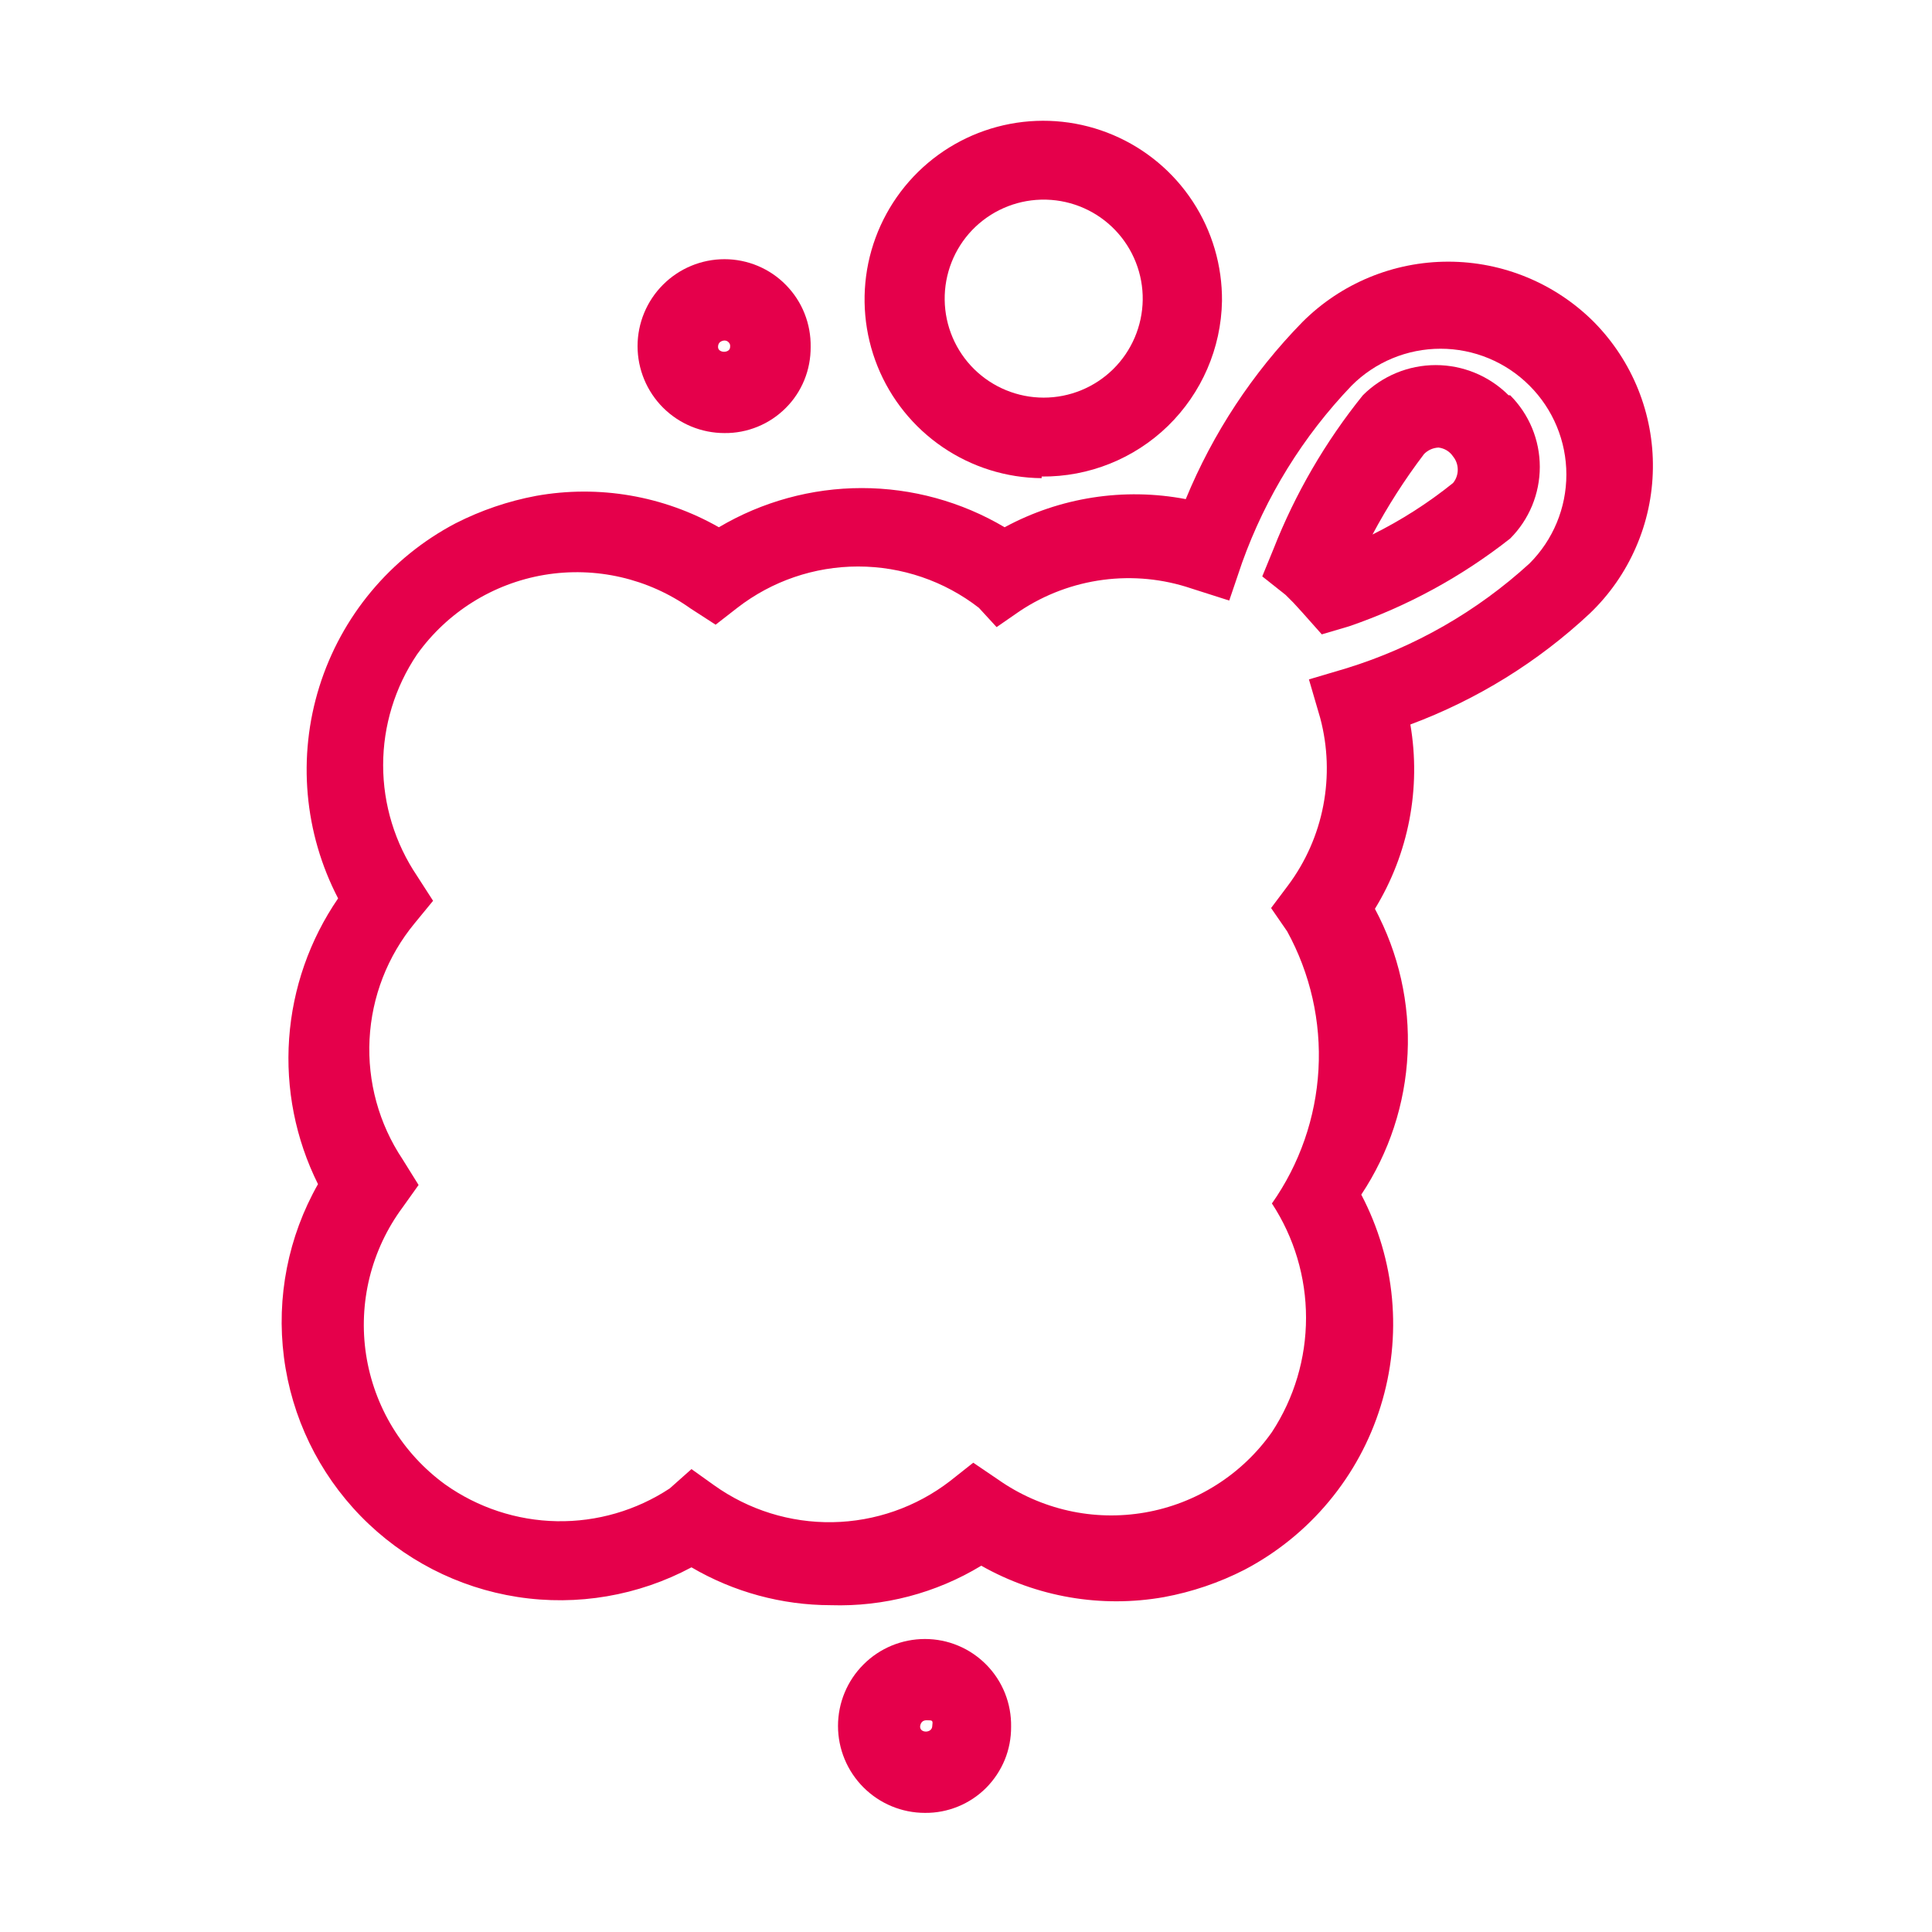 <svg width="32" height="32" viewBox="0 0 32 32" fill="none" xmlns="http://www.w3.org/2000/svg">
<path d="M26.4 5.333C25.76 4.693 24.892 4.334 23.987 4.334C23.081 4.334 22.213 4.693 21.573 5.333C20.746 6.178 20.09 7.174 19.64 8.267C18.616 8.072 17.556 8.237 16.64 8.733C15.924 8.309 15.106 8.084 14.273 8.084C13.441 8.084 12.623 8.309 11.907 8.733C10.99 8.211 9.919 8.027 8.88 8.213C8.416 8.3 7.967 8.453 7.547 8.667C6.466 9.234 5.655 10.207 5.29 11.371C4.925 12.536 5.037 13.797 5.6 14.88C5.128 15.568 4.848 16.369 4.789 17.201C4.73 18.034 4.895 18.866 5.267 19.613C4.773 20.483 4.575 21.489 4.703 22.481C4.83 23.473 5.277 24.396 5.975 25.112C6.673 25.828 7.584 26.298 8.572 26.451C9.56 26.604 10.572 26.431 11.453 25.96C12.153 26.37 12.949 26.586 13.76 26.587C14.637 26.615 15.503 26.388 16.253 25.933C17.171 26.453 18.241 26.637 19.28 26.453C19.744 26.367 20.193 26.215 20.613 26C21.148 25.719 21.623 25.335 22.009 24.871C22.396 24.407 22.688 23.871 22.867 23.294C23.047 22.717 23.111 22.11 23.056 21.508C23.001 20.907 22.828 20.322 22.547 19.787C23.009 19.092 23.274 18.285 23.314 17.451C23.354 16.618 23.167 15.789 22.773 15.053C23.332 14.14 23.54 13.055 23.36 12C24.463 11.589 25.474 10.964 26.333 10.16C26.658 9.849 26.917 9.477 27.096 9.065C27.276 8.653 27.371 8.21 27.377 7.761C27.384 7.311 27.3 6.865 27.133 6.449C26.965 6.032 26.716 5.653 26.4 5.333ZM25.333 9.333C24.464 10.127 23.431 10.719 22.307 11.067L21.68 11.253L21.867 11.893C21.993 12.366 22.01 12.861 21.918 13.341C21.826 13.822 21.626 14.275 21.333 14.667L21.053 15.04L21.32 15.427C21.703 16.126 21.883 16.92 21.838 17.716C21.793 18.513 21.526 19.281 21.067 19.933C21.436 20.496 21.632 21.154 21.632 21.827C21.632 22.499 21.436 23.157 21.067 23.72C20.821 24.069 20.508 24.367 20.147 24.595C19.786 24.824 19.384 24.979 18.963 25.052C18.542 25.125 18.111 25.115 17.694 25.021C17.277 24.927 16.883 24.753 16.533 24.507L16.12 24.227L15.733 24.533C15.175 24.962 14.494 25.2 13.791 25.212C13.088 25.224 12.399 25.009 11.827 24.6L11.453 24.333L11.093 24.653C10.539 25.018 9.887 25.208 9.223 25.196C8.559 25.184 7.914 24.971 7.373 24.587C7.024 24.333 6.729 24.013 6.504 23.645C6.279 23.276 6.13 22.867 6.064 22.441C5.998 22.014 6.018 21.579 6.121 21.16C6.225 20.741 6.41 20.347 6.667 20L6.933 19.627L6.667 19.2C6.276 18.614 6.085 17.917 6.121 17.214C6.157 16.51 6.418 15.837 6.867 15.293L7.173 14.92L6.907 14.507C6.542 13.965 6.346 13.327 6.346 12.673C6.346 12.02 6.542 11.382 6.907 10.84C7.408 10.139 8.166 9.665 9.016 9.522C9.866 9.38 10.738 9.58 11.44 10.08L11.853 10.347L12.213 10.067C12.786 9.623 13.489 9.383 14.213 9.383C14.937 9.383 15.641 9.623 16.213 10.067L16.507 10.387L16.893 10.12C17.307 9.845 17.778 9.669 18.27 9.604C18.762 9.539 19.263 9.588 19.733 9.747L20.36 9.947L20.573 9.32C20.965 8.226 21.583 7.226 22.387 6.387C22.777 5.996 23.307 5.776 23.86 5.776C24.413 5.776 24.943 5.996 25.333 6.387C25.724 6.777 25.944 7.307 25.944 7.86C25.944 8.413 25.724 8.943 25.333 9.333Z" fill="#E5004B"/>
<path d="M24.987 6.547C24.667 6.227 24.233 6.047 23.78 6.047C23.328 6.047 22.893 6.227 22.573 6.547C21.954 7.315 21.454 8.174 21.093 9.093L20.907 9.547L21.293 9.853L21.427 9.987L21.573 10.147L21.893 10.507L22.347 10.373C23.311 10.042 24.212 9.55 25.013 8.92C25.328 8.605 25.504 8.178 25.504 7.733C25.504 7.288 25.328 6.862 25.013 6.547H24.987ZM24.067 8C23.654 8.332 23.207 8.618 22.733 8.853C22.982 8.387 23.267 7.941 23.587 7.52C23.651 7.455 23.736 7.417 23.827 7.413C23.875 7.419 23.922 7.435 23.963 7.46C24.004 7.485 24.04 7.519 24.067 7.56C24.118 7.622 24.145 7.7 24.145 7.78C24.145 7.86 24.118 7.938 24.067 8Z" fill="#E5004B"/>
<path d="M17.253 7.893C18.034 7.9 18.785 7.599 19.345 7.055C19.904 6.51 20.226 5.767 20.24 4.987C20.245 4.401 20.077 3.827 19.756 3.338C19.435 2.848 18.976 2.465 18.437 2.236C17.898 2.007 17.304 1.943 16.729 2.052C16.154 2.161 15.624 2.438 15.206 2.848C14.788 3.259 14.502 3.783 14.382 4.356C14.263 4.93 14.316 5.525 14.535 6.068C14.754 6.611 15.13 7.077 15.613 7.406C16.097 7.736 16.668 7.915 17.253 7.92V7.893ZM17.253 3.307H17.333C17.764 3.319 18.173 3.5 18.471 3.811C18.769 4.122 18.933 4.538 18.927 4.969C18.92 5.4 18.745 5.811 18.438 6.114C18.131 6.416 17.718 6.586 17.287 6.586C16.856 6.586 16.442 6.416 16.135 6.114C15.828 5.811 15.653 5.4 15.647 4.969C15.641 4.538 15.804 4.122 16.102 3.811C16.401 3.5 16.809 3.319 17.24 3.307H17.253Z" fill="#E5004B"/>
<path d="M12 7.173C12.188 7.175 12.374 7.139 12.548 7.068C12.722 6.997 12.88 6.892 13.013 6.759C13.146 6.627 13.251 6.469 13.322 6.295C13.393 6.121 13.428 5.935 13.427 5.747C13.43 5.557 13.396 5.369 13.326 5.193C13.256 5.016 13.151 4.856 13.018 4.721C12.886 4.585 12.727 4.478 12.552 4.404C12.377 4.331 12.19 4.293 12 4.293C11.618 4.293 11.252 4.445 10.982 4.715C10.712 4.985 10.56 5.351 10.56 5.733C10.56 6.115 10.712 6.482 10.982 6.752C11.252 7.022 11.618 7.173 12 7.173ZM12 5.64C12.014 5.64 12.027 5.643 12.039 5.648C12.051 5.654 12.062 5.662 12.071 5.672C12.08 5.682 12.087 5.694 12.091 5.707C12.094 5.72 12.095 5.733 12.093 5.747C12.093 5.853 11.893 5.853 11.893 5.747C11.893 5.64 12 5.64 12 5.64Z" fill="#E5004B"/>
<path d="M15.32 27.147C14.938 27.147 14.572 27.298 14.302 27.569C14.032 27.838 13.88 28.205 13.88 28.587C13.88 28.969 14.032 29.335 14.302 29.605C14.572 29.875 14.938 30.027 15.32 30.027C15.508 30.029 15.694 29.993 15.868 29.922C16.042 29.851 16.2 29.746 16.333 29.613C16.465 29.48 16.57 29.322 16.642 29.148C16.713 28.974 16.748 28.788 16.747 28.6C16.75 28.41 16.716 28.222 16.646 28.046C16.576 27.87 16.471 27.709 16.338 27.574C16.205 27.439 16.047 27.331 15.872 27.258C15.697 27.184 15.509 27.147 15.32 27.147ZM15.24 28.6C15.24 28.6 15.24 28.493 15.347 28.493C15.453 28.493 15.453 28.493 15.44 28.6C15.427 28.707 15.24 28.707 15.24 28.6Z" fill="#E5004B"/>
</svg>
